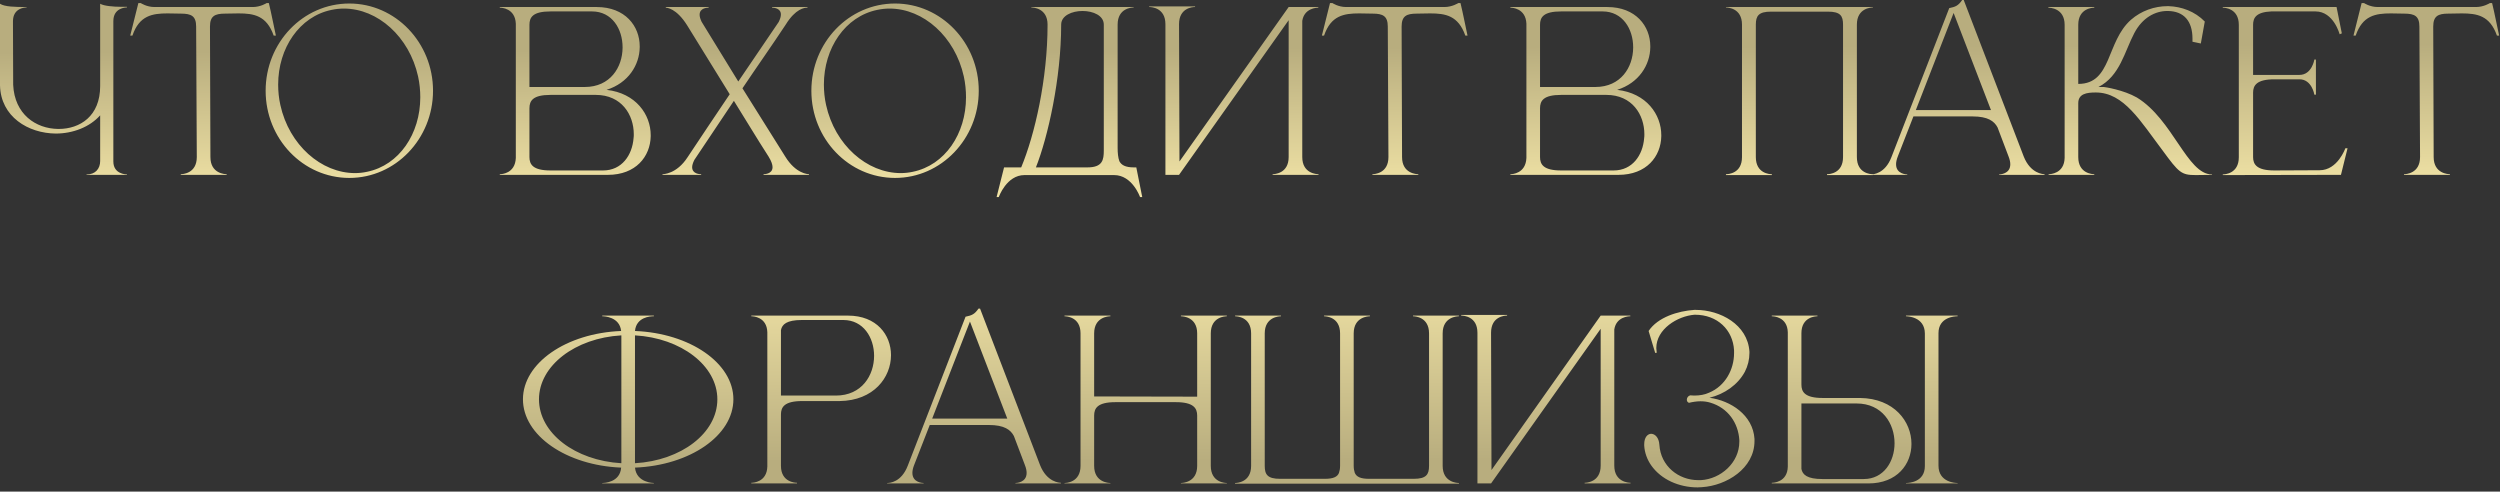 <?xml version="1.0" encoding="UTF-8"?> <svg xmlns="http://www.w3.org/2000/svg" width="478" height="94" viewBox="0 0 478 94" fill="none"><rect x="0" y="0" width="478" height="94" fill="#333333" stroke="none"/><path d="M24.276 33.432H16.548V33.348H16.632C18.228 33.348 19.152 32.256 19.152 30.786V22.05C17.136 24.318 13.902 25.536 10.668 25.536C5.418 25.494 0.126 22.344 -0 16.296V0.714C0.882 1.302 2.898 1.344 5.082 1.344V1.428H5.04C4.788 1.428 2.478 1.512 2.478 4.074L2.52 16.212C2.772 21.84 6.846 24.612 11.13 24.654H11.214C15.288 24.654 19.152 22.218 19.152 16.464V0.714C19.824 1.134 21.672 1.302 23.184 1.302H24.276V1.428H24.234C23.982 1.428 21.672 1.512 21.672 4.032V30.87C21.672 33.306 24.108 33.348 24.276 33.348V33.432ZM43.339 33.432H34.561V33.306C34.855 33.306 37.627 33.222 37.627 30.03L37.501 5.082C37.501 3.066 36.577 2.604 34.603 2.604L32.041 2.562C29.101 2.562 26.623 2.982 25.321 6.804H24.901L26.455 0.588H26.917C26.917 0.588 28.051 1.344 29.521 1.344H48.337C49.807 1.344 50.983 0.588 50.983 0.588H51.403C51.907 2.646 52.285 4.704 52.747 6.804H52.327C50.983 2.982 48.547 2.562 45.607 2.562L43.045 2.604C41.071 2.604 40.147 3.066 40.147 5.082L40.231 30.03C40.231 33.222 43.045 33.306 43.339 33.306V33.432ZM66.792 0.672C75.612 0.672 82.794 8.148 82.794 17.346C82.794 26.544 75.612 34.02 66.792 34.02C57.93 34.02 50.79 26.544 50.79 17.346C50.79 8.148 57.93 0.672 66.792 0.672ZM63.39 1.89C57.258 3.15 53.184 9.198 53.184 16.17C53.184 17.43 53.31 18.774 53.604 20.076C55.284 27.72 61.416 33.096 67.884 33.096C68.64 33.096 69.438 33.012 70.194 32.844C76.326 31.584 80.358 25.578 80.358 18.606C80.358 17.304 80.232 15.96 79.938 14.616C78.258 7.014 72.21 1.638 65.742 1.638C64.944 1.638 64.188 1.722 63.39 1.89ZM101.229 16.632H111.813C116.685 16.632 118.995 12.852 119.037 9.156V9.03C119.037 5.544 117.021 2.184 113.199 2.184H105.261C101.859 2.184 101.229 3.318 101.229 4.746V16.632ZM101.229 20.706V30.03C101.229 31.416 101.859 32.592 105.261 32.592H115.299C118.911 32.592 120.885 29.652 121.137 26.418C121.179 26.166 121.179 25.914 121.179 25.662C121.179 21.924 118.827 18.144 113.913 18.144H105.261C101.859 18.144 101.229 19.278 101.229 20.706ZM98.625 30.198V4.536C98.499 1.554 95.853 1.47 95.601 1.47H95.559V1.344H114.081C119.541 1.344 122.313 4.998 122.313 8.862V9.03C122.271 12.432 120.129 15.876 115.971 17.178C121.599 17.808 124.413 21.924 124.413 25.83V26.082C124.329 29.904 121.599 33.432 116.223 33.432H95.559V33.306H95.601C95.853 33.306 98.499 33.222 98.625 30.198ZM154.683 33.432H145.989V33.306C146.199 33.306 147.711 33.264 147.711 31.962C147.711 31.5 147.501 30.828 146.955 29.946C144.603 26.292 142.629 22.974 140.319 19.278L132.759 30.576C132.465 31.164 132.339 31.626 132.339 31.962C132.339 33.264 133.809 33.306 134.019 33.306H134.061V33.432H126.669V33.306C126.795 33.306 129.357 33.306 131.457 30.072C134.103 26.04 136.833 22.05 139.521 18.018L131.373 4.83C129.315 1.554 127.467 1.47 127.299 1.47V1.344H135.489V1.47H135.447C135.237 1.47 133.767 1.512 133.767 2.814C133.767 3.192 133.893 3.612 134.145 4.158L141.159 15.582L148.887 4.2C149.181 3.612 149.307 3.15 149.307 2.772C149.307 1.512 147.837 1.47 147.669 1.47H147.627V1.344H154.389V1.47H154.305C153.843 1.47 152.121 1.638 150.231 4.704C147.543 8.778 144.687 12.81 141.957 16.884L150.147 29.946C152.163 33.222 154.473 33.306 154.683 33.306V33.432ZM171.136 0.672C179.956 0.672 187.138 8.148 187.138 17.346C187.138 26.544 179.956 34.02 171.136 34.02C162.274 34.02 155.134 26.544 155.134 17.346C155.134 8.148 162.274 0.672 171.136 0.672ZM167.734 1.89C161.602 3.15 157.528 9.198 157.528 16.17C157.528 17.43 157.654 18.774 157.948 20.076C159.628 27.72 165.76 33.096 172.228 33.096C172.984 33.096 173.782 33.012 174.538 32.844C180.67 31.584 184.702 25.578 184.702 18.606C184.702 17.304 184.576 15.96 184.282 14.616C182.602 7.014 176.554 1.638 170.086 1.638C169.288 1.638 168.532 1.722 167.734 1.89ZM213.691 4.704V28.266C213.691 29.232 213.775 30.156 214.027 30.828C214.405 31.542 215.161 32.004 216.757 32.004H217.261L218.395 37.674H217.975C217.975 37.674 216.505 33.474 213.019 33.474H195.883C192.439 33.474 190.969 37.674 190.969 37.674H190.549L191.977 32.004H195.253C197.857 25.746 200.293 15.12 200.293 4.704C200.293 1.512 197.479 1.428 197.185 1.428V1.344H216.757V1.428C216.463 1.428 213.691 1.512 213.691 4.704ZM211.045 4.704C211.045 2.982 209.029 2.1 206.971 2.1C204.955 2.1 202.897 2.982 202.897 4.704C202.897 15.036 200.335 26.292 198.067 32.004H207.937C210.835 32.004 211.045 30.534 211.045 28.77V4.704ZM222.828 4.62C222.828 1.47 220.14 1.344 219.762 1.344H219.72V1.218H228.498V1.344H228.456C228.078 1.344 225.432 1.47 225.432 4.62L225.516 30.87L246.39 1.344H252.06V1.47H252.018C251.766 1.47 249.372 1.554 248.994 3.99V30.03C248.994 33.222 251.808 33.306 252.102 33.306V33.432H243.324V33.306C243.618 33.306 246.39 33.222 246.39 30.03V3.864L225.432 33.432H222.828V4.62ZM271.181 33.432H262.403V33.306C262.697 33.306 265.469 33.222 265.469 30.03L265.343 5.082C265.343 3.066 264.419 2.604 262.445 2.604L259.883 2.562C256.943 2.562 254.465 2.982 253.163 6.804H252.743L254.297 0.588H254.759C254.759 0.588 255.893 1.344 257.363 1.344H276.179C277.649 1.344 278.825 0.588 278.825 0.588H279.245C279.749 2.646 280.127 4.704 280.589 6.804H280.169C278.825 2.982 276.389 2.562 273.449 2.562L270.887 2.604C268.913 2.604 267.989 3.066 267.989 5.082L268.073 30.03C268.073 33.222 270.887 33.306 271.181 33.306V33.432ZM294.453 16.632H305.037C309.909 16.632 312.219 12.852 312.261 9.156V9.03C312.261 5.544 310.245 2.184 306.423 2.184H298.485C295.083 2.184 294.453 3.318 294.453 4.746V16.632ZM294.453 20.706V30.03C294.453 31.416 295.083 32.592 298.485 32.592H308.523C312.135 32.592 314.109 29.652 314.361 26.418C314.403 26.166 314.403 25.914 314.403 25.662C314.403 21.924 312.051 18.144 307.137 18.144H298.485C295.083 18.144 294.453 19.278 294.453 20.706ZM291.849 30.198V4.536C291.723 1.554 289.077 1.47 288.825 1.47H288.783V1.344H307.305C312.765 1.344 315.537 4.998 315.537 8.862V9.03C315.495 12.432 313.353 15.876 309.195 17.178C314.823 17.808 317.637 21.924 317.637 25.83V26.082C317.553 29.904 314.823 33.432 309.447 33.432H288.783V33.306H288.825C289.077 33.306 291.723 33.222 291.849 30.198ZM358.101 33.474H349.323V33.306H349.365C349.743 33.306 352.389 33.18 352.389 30.03V4.704C352.389 3.024 351.885 2.226 349.491 2.226H338.613C336.261 2.226 335.715 3.024 335.715 4.704V30.03C335.715 33.18 338.361 33.306 338.739 33.306H338.781V33.474H330.003V33.306H330.045C330.423 33.306 333.069 33.18 333.069 30.03V4.704C333.069 1.512 330.297 1.428 330.003 1.428V1.344H358.101V1.428C357.807 1.428 355.035 1.512 355.035 4.704V30.03C355.035 33.18 357.681 33.306 358.059 33.306H358.101V33.474ZM390.92 33.432H382.226V33.348C382.352 33.348 384.368 33.306 384.368 31.416C384.368 31.038 384.284 30.534 384.032 29.904L381.932 24.36C381.302 23.184 380.126 22.26 377.144 22.26H365.846L362.864 29.904C362.612 30.534 362.528 31.038 362.528 31.416C362.528 33.306 364.544 33.348 364.67 33.348V33.432H357.698V33.348H357.74C358.16 33.348 360.428 33.222 361.646 30.03L372.692 1.554C373.91 1.302 374.414 1.092 375.17 0H375.464L386.93 29.904C388.232 33.222 390.668 33.306 390.92 33.306V33.432ZM380.672 21.042L373.532 2.478L366.308 21.042H380.672ZM394.758 4.746C394.758 1.554 391.944 1.47 391.65 1.47V1.344H400.428V1.47C400.134 1.47 397.362 1.554 397.362 4.746V16.044C403.83 16.044 402.654 8.022 407.442 3.78C409.416 2.058 411.936 1.176 414.456 1.176H414.624C417.144 1.26 419.664 2.184 421.554 4.116L420.798 8.316L419.202 7.98V7.392C419.202 4.032 417.564 2.142 414.498 2.1H414.372C412.104 2.1 409.626 3.36 408.072 6.342C406.224 9.828 405.342 14.532 401.226 16.632H402.234C402.402 16.632 406.014 17.178 408.576 18.648C415.464 22.848 418.194 33.348 422.898 33.348H422.94V33.432C421.638 33.432 420.63 33.474 419.832 33.474C417.06 33.474 416.598 33.012 413.49 28.77C409.29 23.226 406.098 17.682 400.722 17.682H400.68C398.958 17.682 397.362 17.934 397.362 19.74V30.03C397.362 33.222 400.134 33.306 400.428 33.306V33.432H391.692V33.306H391.734C391.986 33.306 394.674 33.222 394.758 30.198V4.746ZM428.06 4.746C428.06 1.554 425.288 1.47 424.994 1.47V1.344H446.75L447.758 6.384L447.338 6.552C447.338 6.552 446.204 2.184 442.718 2.184H434.276C431.378 2.31 430.79 3.402 430.79 4.746V14.322H439.652C442.046 14.322 442.508 11.382 442.508 11.382H442.802V18.102H442.508C442.508 18.102 442.046 15.162 439.652 15.162H434.864C431.462 15.162 430.79 16.338 430.79 17.724V30.03C430.79 31.416 431.462 32.592 434.864 32.592L443.516 32.55C446.96 32.55 448.43 28.35 448.43 28.35H448.85L447.59 33.432L424.994 33.474V33.348C425.288 33.348 428.06 33.264 428.06 30.072V4.746ZM468.425 33.432H459.647V33.306C459.941 33.306 462.713 33.222 462.713 30.03L462.587 5.082C462.587 3.066 461.663 2.604 459.689 2.604L457.127 2.562C454.187 2.562 451.709 2.982 450.407 6.804H449.987L451.541 0.588H452.003C452.003 0.588 453.137 1.344 454.607 1.344H473.423C474.893 1.344 476.069 0.588 476.069 0.588H476.489C476.993 2.646 477.371 4.704 477.833 6.804H477.413C476.069 2.982 473.633 2.562 470.693 2.562L468.131 2.604C466.157 2.604 465.233 3.066 465.233 5.082L465.317 30.03C465.317 33.222 468.131 33.306 468.425 33.306V33.432ZM118.804 88.568V64.124C109.984 64.628 103.054 69.92 103.054 76.346C103.054 82.814 109.984 88.064 118.804 88.568ZM125.02 92.432H115.15V92.348H115.192C115.486 92.348 118.552 92.264 118.762 89.408C108.304 88.988 99.988 83.276 99.988 76.346C99.988 69.416 108.262 63.704 118.762 63.284C118.468 60.554 115.486 60.47 115.192 60.47H115.15V60.344H125.02V60.47H124.936C124.39 60.47 121.66 60.596 121.408 63.284C131.908 63.704 140.224 69.416 140.224 76.346C140.224 83.276 131.908 88.988 121.408 89.408C121.702 92.348 125.02 92.348 125.02 92.348V92.432ZM121.408 88.568C130.228 88.064 137.158 82.814 137.158 76.346C137.158 69.92 130.228 64.628 121.408 64.124V88.568ZM159.818 75.632C164.774 75.632 167.126 71.768 167.126 68.03C167.126 64.544 165.068 61.184 161.246 61.184H153.308C150.41 61.184 149.528 62.024 149.318 63.116V75.632H159.818ZM152.384 92.432H143.648V92.306H143.69C143.942 92.306 146.63 92.222 146.714 89.198V63.536C146.63 60.554 143.942 60.47 143.69 60.47H143.648V60.344H162.128C167.63 60.344 170.36 64.04 170.36 67.904C170.36 72.146 167.084 76.598 160.532 76.682H153.392C149.948 76.682 149.318 77.858 149.318 79.244V89.072C149.318 92.222 152.09 92.306 152.384 92.306V92.432ZM202.842 92.432H194.148V92.348C194.274 92.348 196.29 92.306 196.29 90.416C196.29 90.038 196.206 89.534 195.954 88.904L193.854 83.36C193.224 82.184 192.048 81.26 189.066 81.26H177.768L174.786 88.904C174.534 89.534 174.45 90.038 174.45 90.416C174.45 92.306 176.466 92.348 176.592 92.348V92.432H169.62V92.348H169.662C170.082 92.348 172.35 92.222 173.568 89.03L184.614 60.554C185.832 60.302 186.336 60.092 187.092 59H187.386L198.852 88.904C200.154 92.222 202.59 92.306 202.842 92.306V92.432ZM192.594 80.042L185.454 61.478L178.23 80.042H192.594ZM206.597 63.746C206.597 60.554 203.825 60.47 203.531 60.47V60.344H212.309V60.47C212.015 60.47 209.201 60.554 209.201 63.746V75.8L228.899 75.842V63.746C228.899 60.554 226.085 60.47 225.791 60.47V60.344H234.569V60.47C234.275 60.47 231.503 60.554 231.503 63.746V89.072C231.503 92.264 234.275 92.348 234.569 92.348V92.432H225.791V92.348C226.085 92.348 228.899 92.264 228.899 89.072V79.454C228.899 78.068 228.227 76.892 224.825 76.892H213.275C209.831 76.892 209.201 78.068 209.201 79.454V89.072C209.201 92.264 212.015 92.348 212.309 92.348V92.432H203.531V92.348C203.825 92.348 206.597 92.264 206.597 89.072V63.746ZM278.945 92.474H236.147V92.348C236.441 92.348 239.213 92.264 239.213 89.072V63.746C239.213 60.554 236.441 60.47 236.147 60.47V60.344H244.925V60.47C244.631 60.47 241.817 60.554 241.817 63.746V89.072C241.817 90.752 242.363 91.55 244.757 91.55H253.325C254.921 91.55 255.719 91.172 256.013 90.416C256.139 90.038 256.223 89.618 256.223 89.072V63.746C256.223 60.554 253.451 60.47 253.157 60.47V60.344H261.935V60.47C261.641 60.47 258.827 60.554 258.827 63.746V89.072C258.827 89.618 258.911 90.038 259.037 90.416C259.373 91.172 260.129 91.55 261.767 91.55H270.293C272.687 91.55 273.233 90.752 273.233 89.072V63.746C273.233 60.554 270.461 60.47 270.167 60.47V60.344H278.945V60.47C278.651 60.47 275.837 60.554 275.837 63.746V89.072C275.837 92.264 278.651 92.348 278.945 92.348V92.474ZM282.486 63.62C282.486 60.47 279.798 60.344 279.42 60.344H279.378V60.218H288.156V60.344H288.114C287.736 60.344 285.09 60.47 285.09 63.62L285.174 89.87L306.048 60.344H311.718V60.47H311.676C311.424 60.47 309.03 60.554 308.652 62.99V89.03C308.652 92.222 311.466 92.306 311.76 92.306V92.432H302.982V92.306C303.276 92.306 306.048 92.222 306.048 89.03V62.864L285.09 92.432H282.486V63.62ZM324.58 93.188C321.01 93.188 317.608 91.676 315.718 88.988C314.92 87.854 314.458 86.552 314.374 85.208V84.956C314.374 83.612 315.004 82.982 315.676 82.94C316.432 82.94 317.188 83.654 317.272 85.04C317.524 89.114 320.926 91.802 324.706 91.802H325.21C328.99 91.592 332.56 88.484 332.56 84.452V84.116C332.35 80.882 330.418 77.984 326.974 76.976C326.428 76.808 325.798 76.724 325.126 76.724C324.412 76.724 323.614 76.85 322.942 77.018C322.648 76.934 322.522 76.682 322.522 76.43C322.522 76.094 322.732 75.716 323.152 75.59L323.95 75.632C324.958 75.632 325.966 75.464 326.764 75.086C329.914 73.784 331.552 70.592 331.552 67.526V66.98C331.342 63.074 328.36 60.176 324.076 60.176H323.992C320.758 60.428 316.684 62.906 316.684 66.56L316.768 67.442L316.474 67.484L315.214 63.284C316.978 60.638 320.842 59.462 323.95 59.252H324.244C328.864 59.252 334.156 62.024 334.492 67.232V67.484C334.492 68.744 334.198 69.962 333.61 71.096C332.266 73.574 329.746 75.338 326.848 76.052C330.922 76.598 335.164 79.37 335.458 83.906V84.326C335.458 89.576 330.082 92.852 325.42 93.146L324.58 93.188ZM356.358 91.592C360.18 91.592 362.238 88.232 362.238 84.746C362.238 81.008 359.886 77.144 354.972 77.144H344.43V89.66C344.64 90.752 345.522 91.592 348.42 91.592H356.358ZM357.24 92.432H338.76V92.306H338.802C339.054 92.306 341.742 92.222 341.826 89.24V63.536C341.742 60.554 339.054 60.47 338.802 60.47H338.76V60.344H347.496V60.47C347.202 60.47 344.43 60.554 344.43 63.704V73.532C344.43 74.918 345.06 76.094 348.504 76.094H355.644C362.196 76.178 365.472 80.63 365.472 84.872C365.472 88.736 362.742 92.432 357.24 92.432ZM374.292 92.432H364.422V92.348H364.464C364.926 92.348 368.034 92.222 368.034 89.114V63.788C368.034 60.512 364.59 60.47 364.422 60.47V60.344H374.292V60.47H374.25C373.788 60.47 370.638 60.596 370.638 63.704V89.03C370.638 92.264 373.956 92.348 374.25 92.348H374.292V92.432Z" fill="url(#paint0_linear_2063_3145)"></path><defs><linearGradient id="paint0_linear_2063_3145" x1="104.04" y1="9.65" x2="104.302" y2="88.483" gradientUnits="userSpaceOnUse"><stop stop-color="#B8AD7E"></stop><stop offset="0.436" stop-color="#FFF1B0"></stop><stop offset="1" stop-color="#B8AD7E"></stop></linearGradient></defs></svg> 
